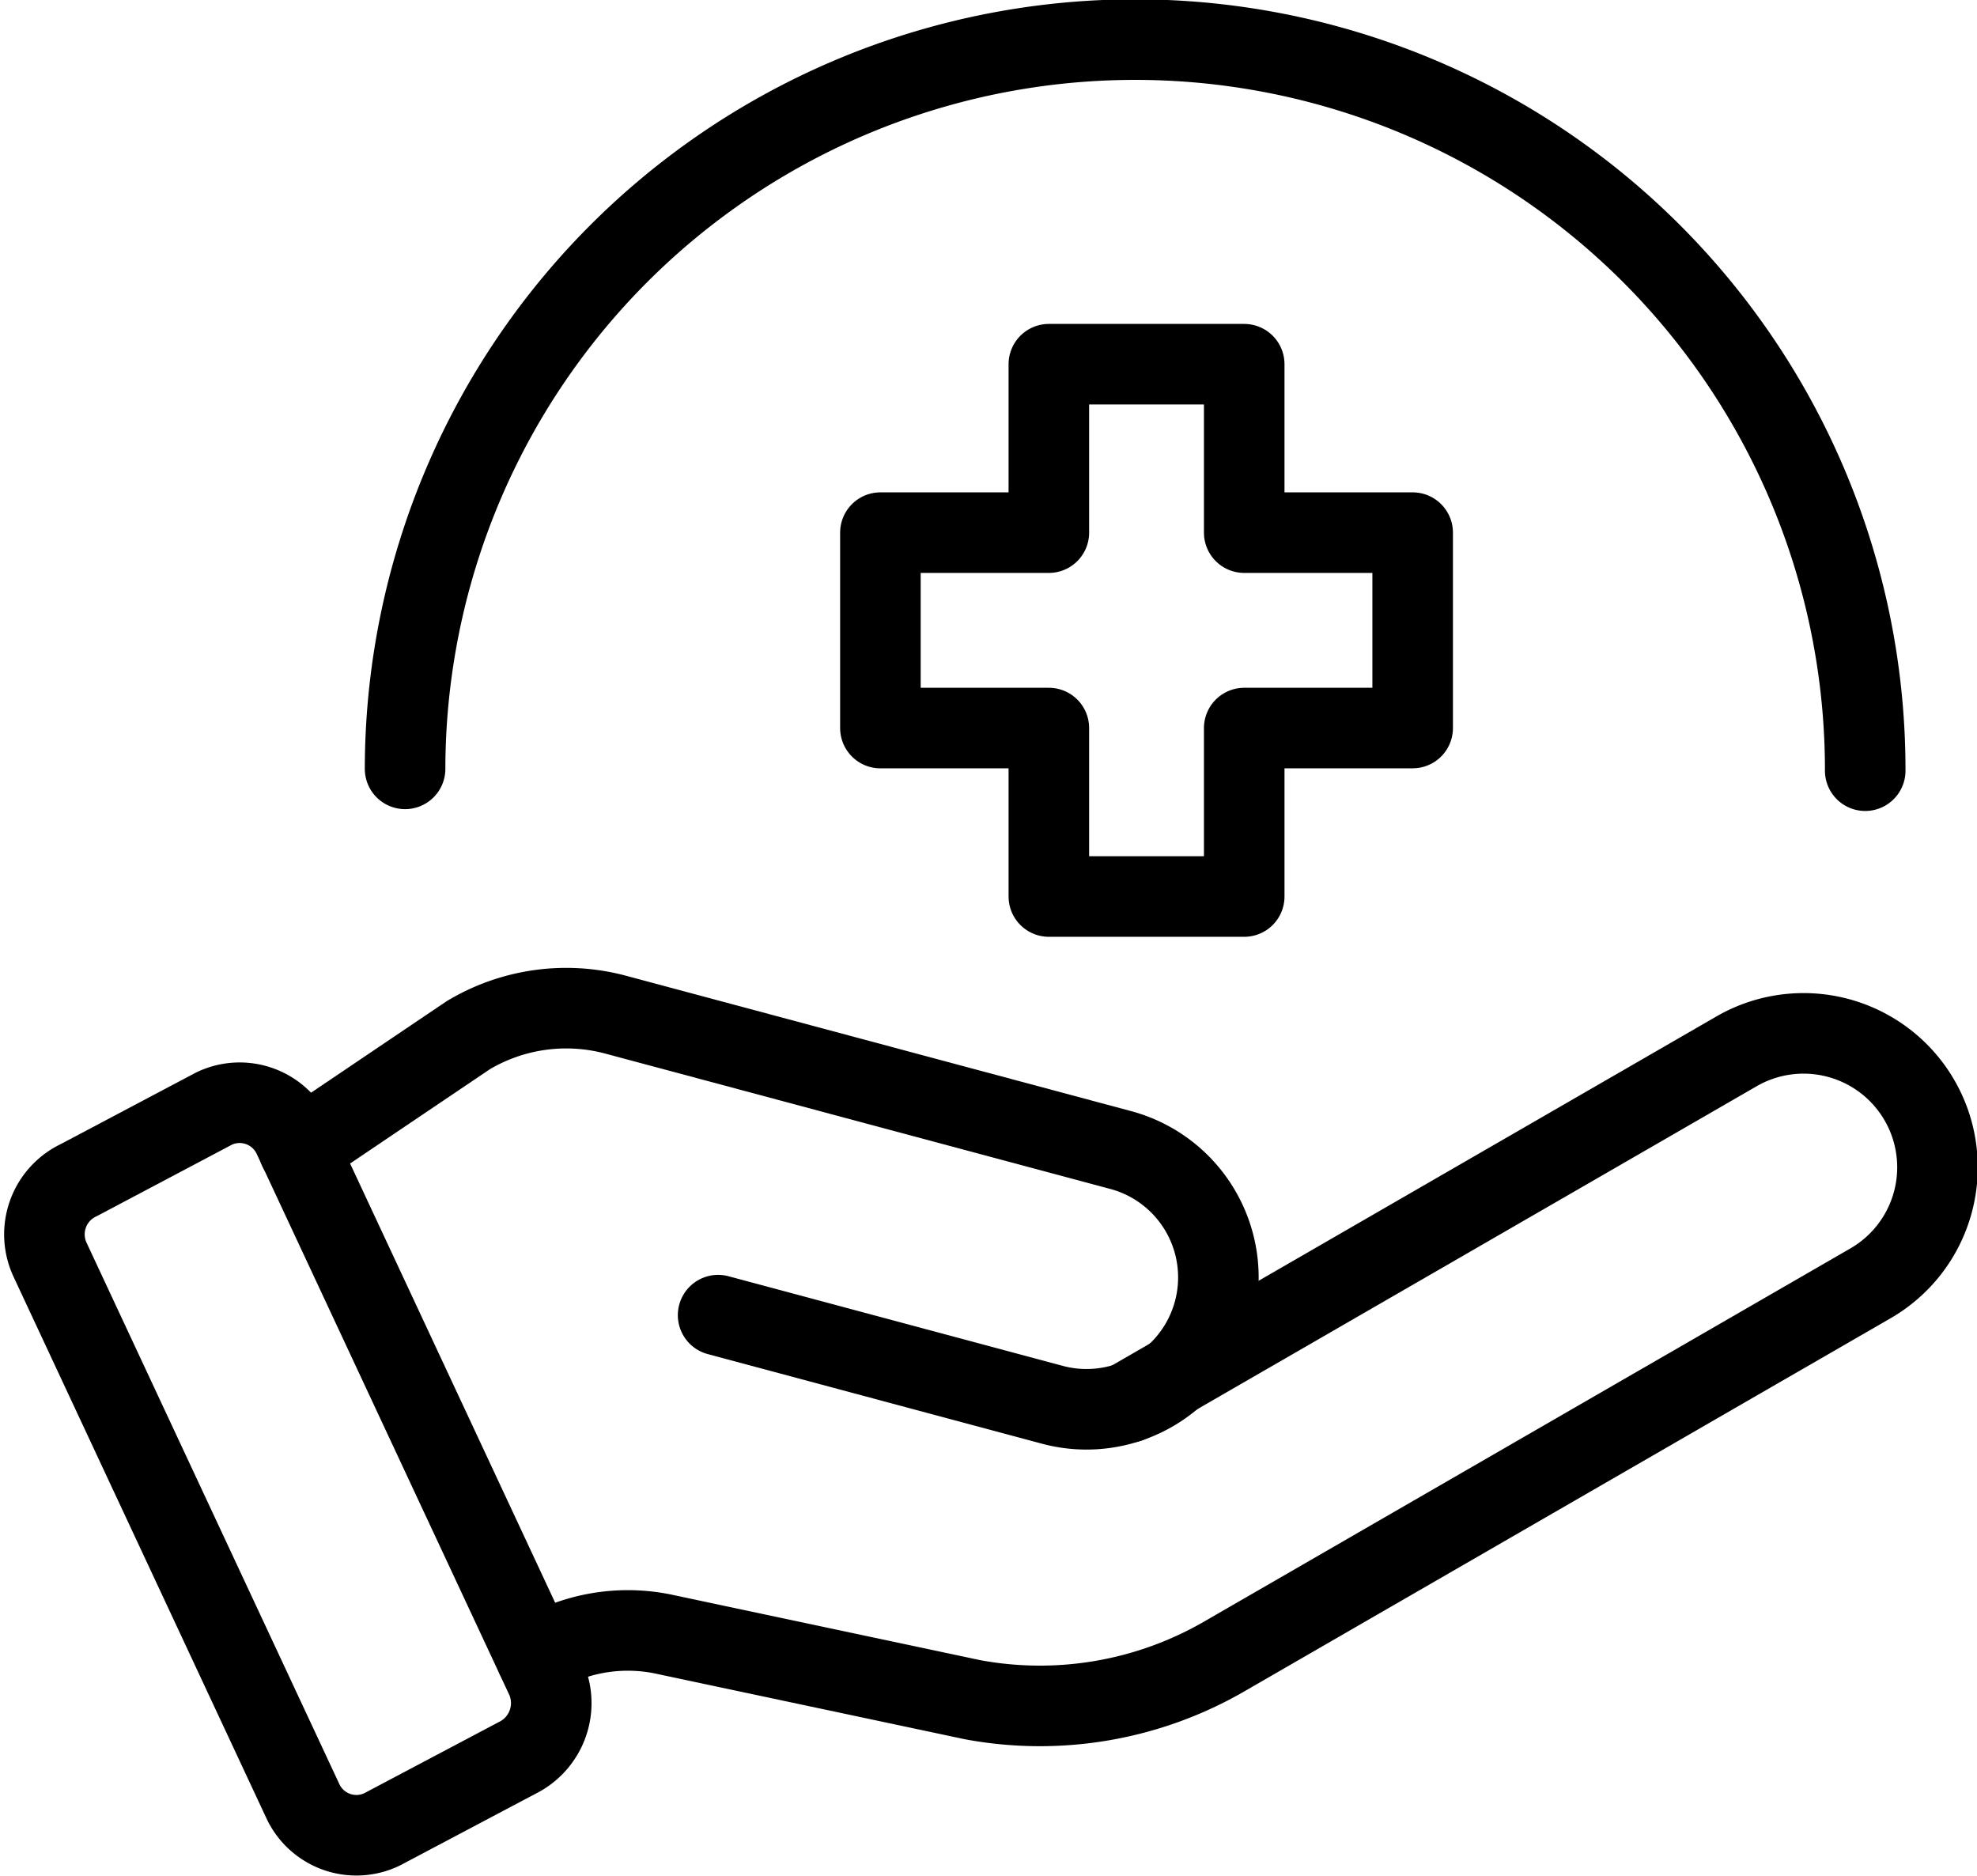 <svg xmlns="http://www.w3.org/2000/svg" width="73.627" height="69.863" viewBox="0 0 73.627 69.863">
  <g id="Group_18410" data-name="Group 18410" transform="translate(-1810.27 -5894.351)">
    <g id="Group_18411" data-name="Group 18411" transform="translate(1811 5894.928)">
      <path id="Path_81596" data-name="Path 81596" d="M4.283,134.361,9.314,131.7a2.2,2.2,0,0,1,2.962,1.075l.415.888L21.3,152.1l.381.816a2.276,2.276,0,0,1-1.075,2.962l-5.031,2.661a2.2,2.2,0,0,1-2.961-1.075L3.208,137.323A2.234,2.234,0,0,1,4.283,134.361Z" transform="translate(-2.076 -90.995)" fill="none" stroke="#000" stroke-linecap="round" stroke-linejoin="round" stroke-width="3"/>
      <path id="Path_81597" data-name="Path 81597" d="M33.8,125.329l6.3-4.25a7.111,7.111,0,0,1,5.481-.772l18.781,5.033a4.911,4.911,0,1,1-2.542,9.487L49.411,131.5" transform="translate(-23.397 -83.104)" fill="none" stroke="#000" stroke-linecap="round" stroke-linejoin="round" stroke-width="3"/>
      <path id="Path_81598" data-name="Path 81598" d="M84.525,136.921l22.609-13.053a4.988,4.988,0,1,1,4.988,8.639L88.127,146.36a13.728,13.728,0,0,1-9.4,1.631l-11.409-2.421a6.537,6.537,0,0,0-4.434.568l-.425.24" transform="translate(-43.23 -85.274)" fill="none" stroke="#000" stroke-linecap="round" stroke-linejoin="round" stroke-width="3"/>
      <path id="Path_81599" data-name="Path 81599" d="M46.633,30.129a27.189,27.189,0,0,1,54.378.068" transform="translate(-32.277 -2.076)" fill="none" stroke="#000" stroke-linecap="round" stroke-linejoin="round" stroke-width="3"/>
      <path id="Path_81600" data-name="Path 81600" d="M117.683,55.727V62h-7.276V55.727h-6.273V48.45h6.273V42.178h7.276V48.45h6.273v7.276Z" transform="translate(-72.076 -29.193)" fill="none" stroke="#000" stroke-linecap="round" stroke-linejoin="round" stroke-width="3"/>
    </g>
  </g>
</svg>
